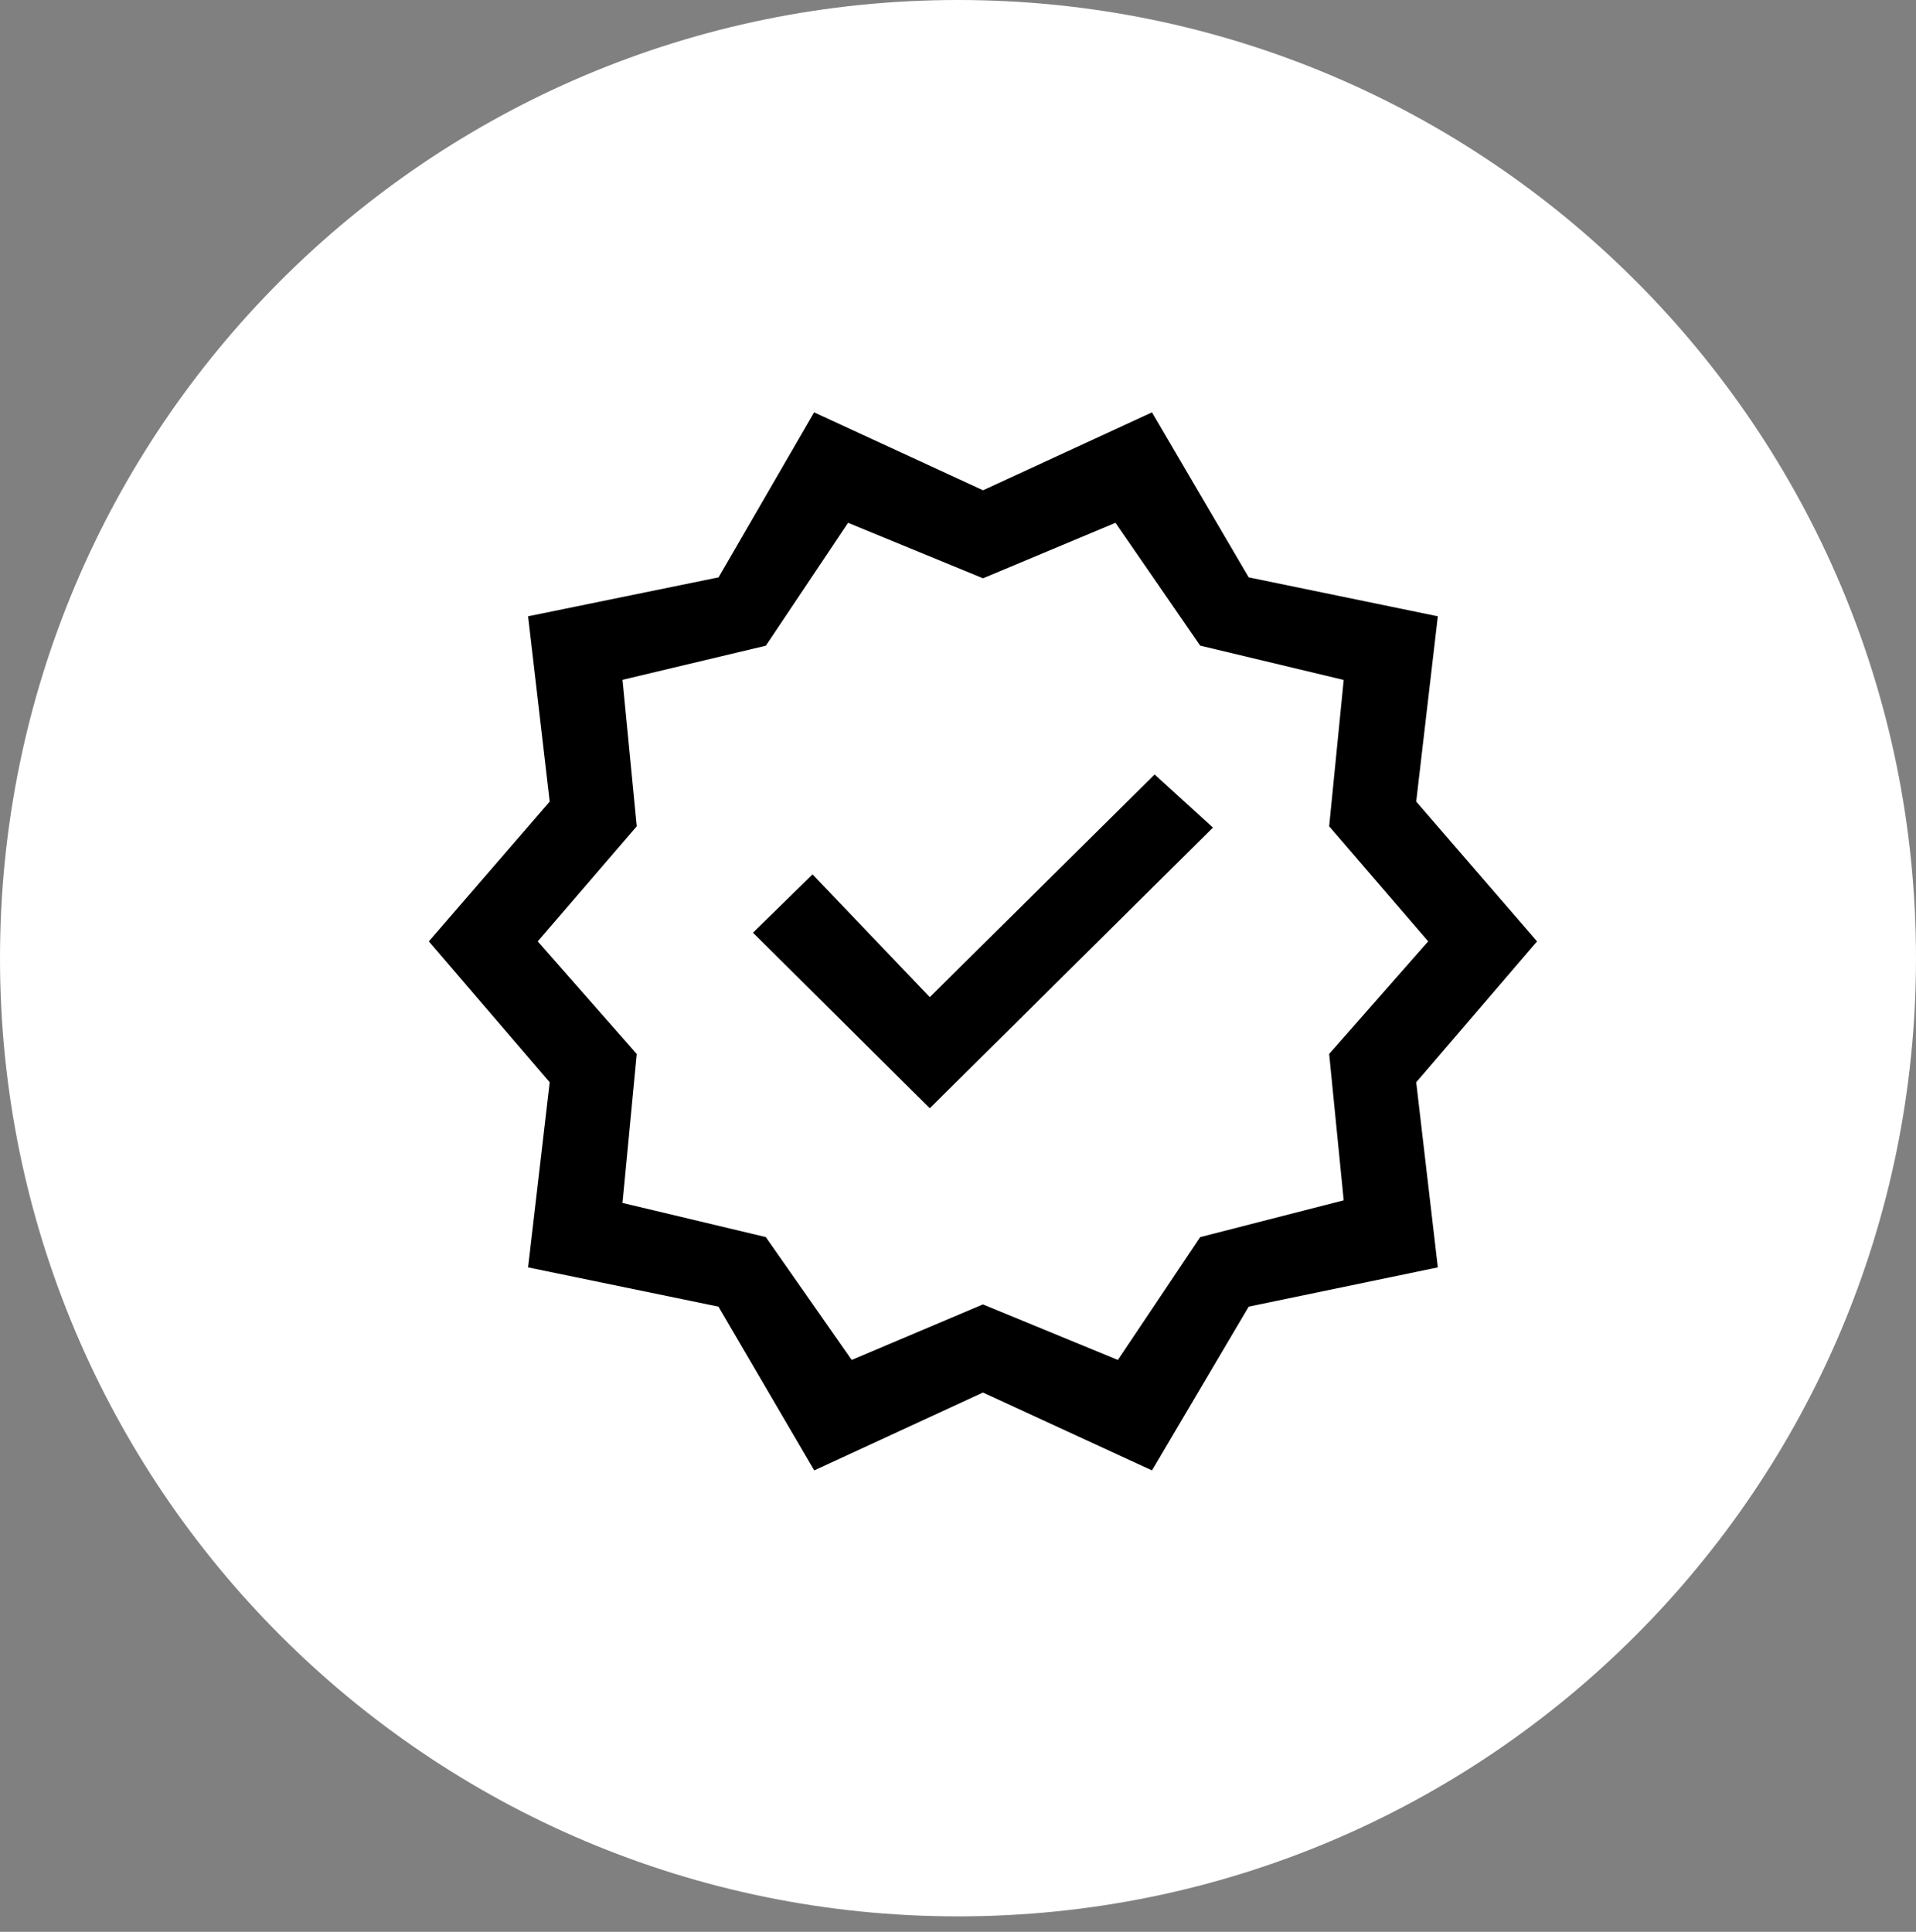 <svg width="120" height="121" viewBox="0 0 120 121" fill="none" xmlns="http://www.w3.org/2000/svg">
<rect x="0" y="0" width="120" height="121" fill="#808080" stroke="none"/>
<path d="M60 120.029C93.137 120.029 120 93.159 120 60.014C120 26.869 93.137 0 60 0C26.863 0 0 26.869 0 60.014C0 93.159 26.863 120.029 60 120.029Z" fill="white"/>
<path d="M50.996 92.097L44.996 81.839L33.074 79.381L34.428 67.787L26.86 58.962L34.428 50.206L33.074 38.601L45.005 36.162L50.989 25.827L61.569 30.709L72.149 25.827L78.207 36.162L90.052 38.601L88.698 50.206L96.266 58.962L88.698 67.787L90.052 79.381L78.208 81.839L72.149 92.097L61.563 87.219L50.996 92.097ZM53.342 85.179L61.561 81.7L70.012 85.179L75.166 77.486L84.157 75.18L83.246 66.012L89.448 58.96L83.246 51.753L84.157 42.588L75.166 40.437L69.863 32.745L61.567 36.221L53.114 32.745L47.966 40.442L38.988 42.58L39.88 51.753L33.679 58.962L39.88 66.016L38.988 75.344L47.962 77.482L53.342 85.179ZM58.232 69.415L75.968 51.834L72.314 48.509L58.232 62.455L50.889 54.766L47.159 58.419L58.232 69.415Z" fill="black"/>
</svg>
